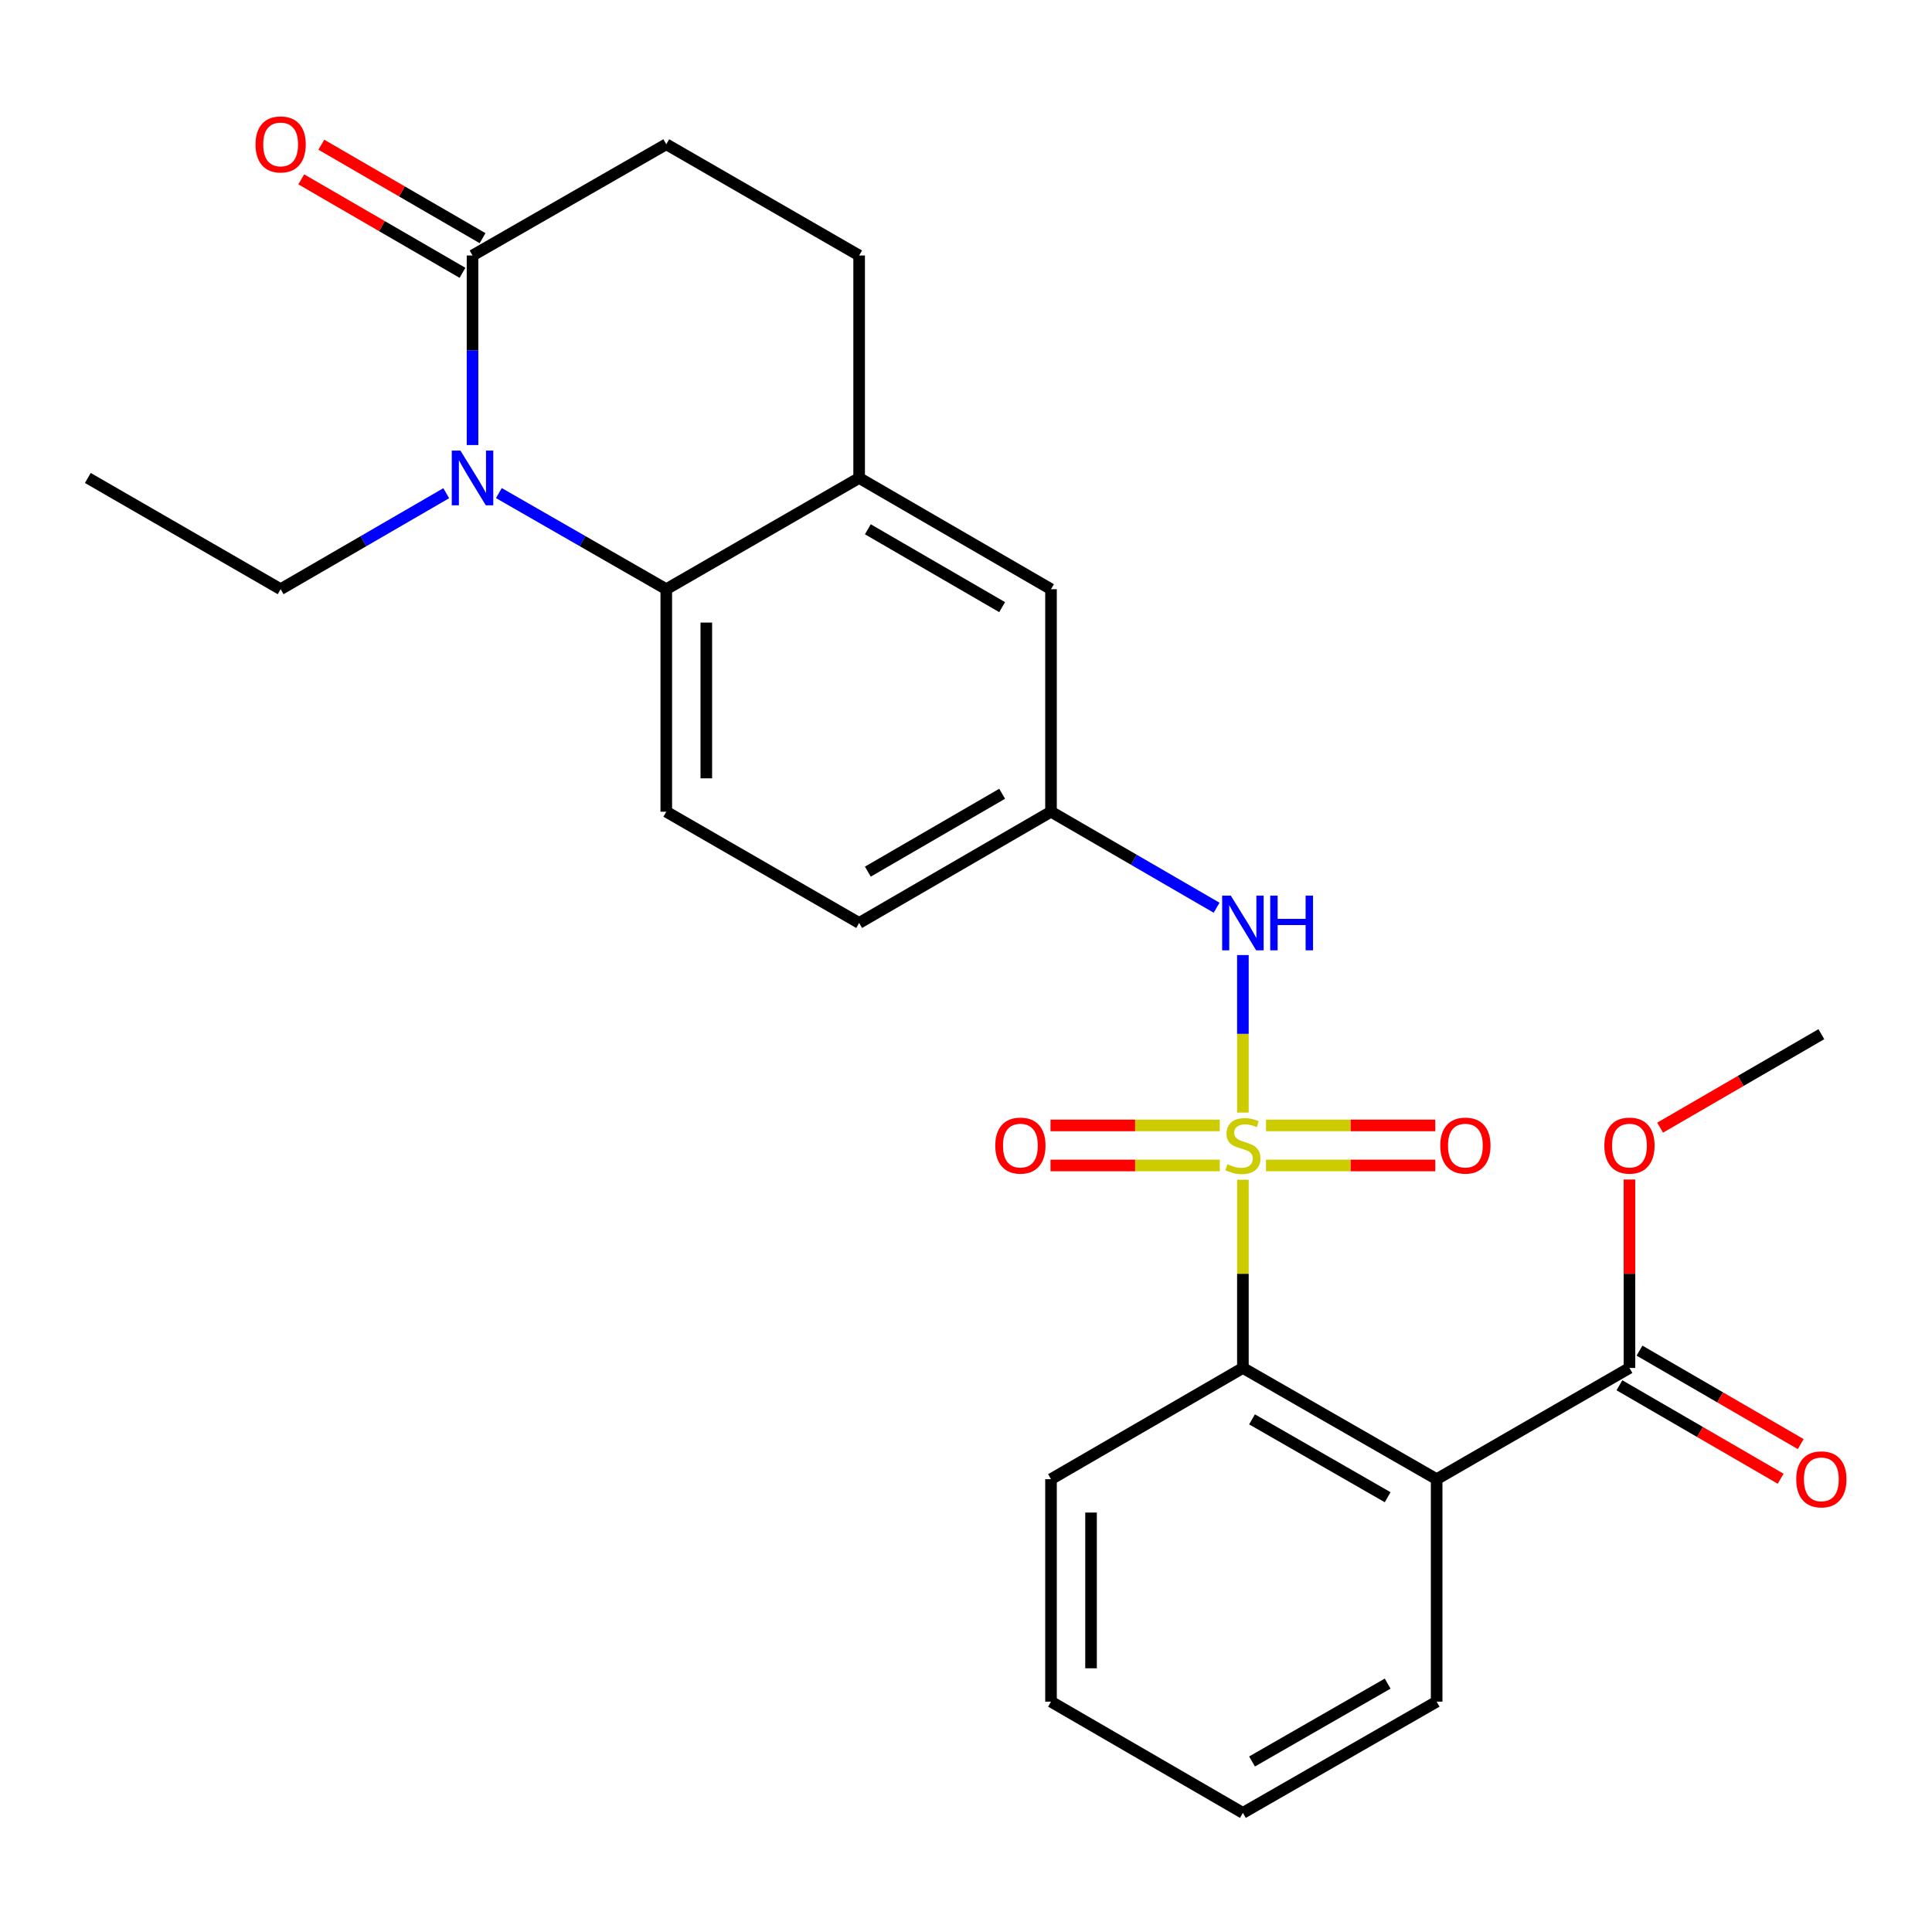 <?xml version='1.0' encoding='iso-8859-1'?>
<svg version='1.1' baseProfile='full'
              xmlns='http://www.w3.org/2000/svg'
                      xmlns:rdkit='http://www.rdkit.org/xml'
                      xmlns:xlink='http://www.w3.org/1999/xlink'
                  xml:space='preserve'
width='1000px' height='1000px' viewBox='0 0 1000 1000'>
<!-- END OF HEADER -->
<rect style='opacity:1.0;fill:#FFFFFF;stroke:none' width='1000' height='1000' x='0' y='0'> </rect>
<path class='bond-2' d='M 643.319,610.635 L 643.319,659.342' style='fill:none;fill-rule:evenodd;stroke:#CCCC00;stroke-width:6px;stroke-linecap:butt;stroke-linejoin:miter;stroke-opacity:1' />
<path class='bond-2' d='M 643.319,659.342 L 643.319,708.049' style='fill:none;fill-rule:evenodd;stroke:#000000;stroke-width:6px;stroke-linecap:butt;stroke-linejoin:miter;stroke-opacity:1' />
<path class='bond-5' d='M 643.319,575.877 L 643.319,535.109' style='fill:none;fill-rule:evenodd;stroke:#CCCC00;stroke-width:6px;stroke-linecap:butt;stroke-linejoin:miter;stroke-opacity:1' />
<path class='bond-5' d='M 643.319,535.109 L 643.319,494.34' style='fill:none;fill-rule:evenodd;stroke:#0000FF;stroke-width:6px;stroke-linecap:butt;stroke-linejoin:miter;stroke-opacity:1' />
<path class='bond-8' d='M 655.278,603.237 L 699.089,603.237' style='fill:none;fill-rule:evenodd;stroke:#CCCC00;stroke-width:6px;stroke-linecap:butt;stroke-linejoin:miter;stroke-opacity:1' />
<path class='bond-8' d='M 699.089,603.237 L 742.9,603.237' style='fill:none;fill-rule:evenodd;stroke:#FF0000;stroke-width:6px;stroke-linecap:butt;stroke-linejoin:miter;stroke-opacity:1' />
<path class='bond-8' d='M 655.278,582.515 L 699.089,582.515' style='fill:none;fill-rule:evenodd;stroke:#CCCC00;stroke-width:6px;stroke-linecap:butt;stroke-linejoin:miter;stroke-opacity:1' />
<path class='bond-8' d='M 699.089,582.515 L 742.9,582.515' style='fill:none;fill-rule:evenodd;stroke:#FF0000;stroke-width:6px;stroke-linecap:butt;stroke-linejoin:miter;stroke-opacity:1' />
<path class='bond-9' d='M 631.36,582.515 L 587.549,582.515' style='fill:none;fill-rule:evenodd;stroke:#CCCC00;stroke-width:6px;stroke-linecap:butt;stroke-linejoin:miter;stroke-opacity:1' />
<path class='bond-9' d='M 587.549,582.515 L 543.738,582.515' style='fill:none;fill-rule:evenodd;stroke:#FF0000;stroke-width:6px;stroke-linecap:butt;stroke-linejoin:miter;stroke-opacity:1' />
<path class='bond-9' d='M 631.36,603.237 L 587.549,603.237' style='fill:none;fill-rule:evenodd;stroke:#CCCC00;stroke-width:6px;stroke-linecap:butt;stroke-linejoin:miter;stroke-opacity:1' />
<path class='bond-9' d='M 587.549,603.237 L 543.738,603.237' style='fill:none;fill-rule:evenodd;stroke:#FF0000;stroke-width:6px;stroke-linecap:butt;stroke-linejoin:miter;stroke-opacity:1' />
<path class='bond-0' d='M 258.209,255.218 L 301.537,280.092' style='fill:none;fill-rule:evenodd;stroke:#0000FF;stroke-width:6px;stroke-linecap:butt;stroke-linejoin:miter;stroke-opacity:1' />
<path class='bond-0' d='M 301.537,280.092 L 344.865,304.967' style='fill:none;fill-rule:evenodd;stroke:#000000;stroke-width:6px;stroke-linecap:butt;stroke-linejoin:miter;stroke-opacity:1' />
<path class='bond-4' d='M 244.578,230.354 L 244.578,181.298' style='fill:none;fill-rule:evenodd;stroke:#0000FF;stroke-width:6px;stroke-linecap:butt;stroke-linejoin:miter;stroke-opacity:1' />
<path class='bond-4' d='M 244.578,181.298 L 244.578,132.243' style='fill:none;fill-rule:evenodd;stroke:#000000;stroke-width:6px;stroke-linecap:butt;stroke-linejoin:miter;stroke-opacity:1' />
<path class='bond-18' d='M 230.968,255.282 L 188.113,280.125' style='fill:none;fill-rule:evenodd;stroke:#0000FF;stroke-width:6px;stroke-linecap:butt;stroke-linejoin:miter;stroke-opacity:1' />
<path class='bond-18' d='M 188.113,280.125 L 145.258,304.967' style='fill:none;fill-rule:evenodd;stroke:#000000;stroke-width:6px;stroke-linecap:butt;stroke-linejoin:miter;stroke-opacity:1' />
<path class='bond-1' d='M 743.606,765.624 L 643.319,708.049' style='fill:none;fill-rule:evenodd;stroke:#000000;stroke-width:6px;stroke-linecap:butt;stroke-linejoin:miter;stroke-opacity:1' />
<path class='bond-1' d='M 718.245,774.959 L 648.045,734.657' style='fill:none;fill-rule:evenodd;stroke:#000000;stroke-width:6px;stroke-linecap:butt;stroke-linejoin:miter;stroke-opacity:1' />
<path class='bond-6' d='M 743.606,765.624 L 843.409,708.049' style='fill:none;fill-rule:evenodd;stroke:#000000;stroke-width:6px;stroke-linecap:butt;stroke-linejoin:miter;stroke-opacity:1' />
<path class='bond-20' d='M 743.606,765.624 L 743.606,880.773' style='fill:none;fill-rule:evenodd;stroke:#000000;stroke-width:6px;stroke-linecap:butt;stroke-linejoin:miter;stroke-opacity:1' />
<path class='bond-21' d='M 643.319,708.049 L 543.999,765.624' style='fill:none;fill-rule:evenodd;stroke:#000000;stroke-width:6px;stroke-linecap:butt;stroke-linejoin:miter;stroke-opacity:1' />
<path class='bond-3' d='M 344.865,304.967 L 344.865,420.14' style='fill:none;fill-rule:evenodd;stroke:#000000;stroke-width:6px;stroke-linecap:butt;stroke-linejoin:miter;stroke-opacity:1' />
<path class='bond-3' d='M 365.587,322.243 L 365.587,402.864' style='fill:none;fill-rule:evenodd;stroke:#000000;stroke-width:6px;stroke-linecap:butt;stroke-linejoin:miter;stroke-opacity:1' />
<path class='bond-26' d='M 344.865,304.967 L 444.691,247.392' style='fill:none;fill-rule:evenodd;stroke:#000000;stroke-width:6px;stroke-linecap:butt;stroke-linejoin:miter;stroke-opacity:1' />
<path class='bond-14' d='M 249.774,123.278 L 208.049,99.091' style='fill:none;fill-rule:evenodd;stroke:#000000;stroke-width:6px;stroke-linecap:butt;stroke-linejoin:miter;stroke-opacity:1' />
<path class='bond-14' d='M 208.049,99.091 L 166.324,74.903' style='fill:none;fill-rule:evenodd;stroke:#FF0000;stroke-width:6px;stroke-linecap:butt;stroke-linejoin:miter;stroke-opacity:1' />
<path class='bond-14' d='M 239.381,141.207 L 197.656,117.019' style='fill:none;fill-rule:evenodd;stroke:#000000;stroke-width:6px;stroke-linecap:butt;stroke-linejoin:miter;stroke-opacity:1' />
<path class='bond-14' d='M 197.656,117.019 L 155.931,92.832' style='fill:none;fill-rule:evenodd;stroke:#FF0000;stroke-width:6px;stroke-linecap:butt;stroke-linejoin:miter;stroke-opacity:1' />
<path class='bond-28' d='M 244.578,132.243 L 344.865,74.668' style='fill:none;fill-rule:evenodd;stroke:#000000;stroke-width:6px;stroke-linecap:butt;stroke-linejoin:miter;stroke-opacity:1' />
<path class='bond-11' d='M 629.709,469.835 L 586.854,444.987' style='fill:none;fill-rule:evenodd;stroke:#0000FF;stroke-width:6px;stroke-linecap:butt;stroke-linejoin:miter;stroke-opacity:1' />
<path class='bond-11' d='M 586.854,444.987 L 543.999,420.14' style='fill:none;fill-rule:evenodd;stroke:#000000;stroke-width:6px;stroke-linecap:butt;stroke-linejoin:miter;stroke-opacity:1' />
<path class='bond-16' d='M 838.213,717.013 L 879.938,741.201' style='fill:none;fill-rule:evenodd;stroke:#000000;stroke-width:6px;stroke-linecap:butt;stroke-linejoin:miter;stroke-opacity:1' />
<path class='bond-16' d='M 879.938,741.201 L 921.663,765.388' style='fill:none;fill-rule:evenodd;stroke:#FF0000;stroke-width:6px;stroke-linecap:butt;stroke-linejoin:miter;stroke-opacity:1' />
<path class='bond-16' d='M 848.606,699.085 L 890.331,723.272' style='fill:none;fill-rule:evenodd;stroke:#000000;stroke-width:6px;stroke-linecap:butt;stroke-linejoin:miter;stroke-opacity:1' />
<path class='bond-16' d='M 890.331,723.272 L 932.056,747.46' style='fill:none;fill-rule:evenodd;stroke:#FF0000;stroke-width:6px;stroke-linecap:butt;stroke-linejoin:miter;stroke-opacity:1' />
<path class='bond-19' d='M 843.409,708.049 L 843.409,659.282' style='fill:none;fill-rule:evenodd;stroke:#000000;stroke-width:6px;stroke-linecap:butt;stroke-linejoin:miter;stroke-opacity:1' />
<path class='bond-19' d='M 843.409,659.282 L 843.409,610.515' style='fill:none;fill-rule:evenodd;stroke:#FF0000;stroke-width:6px;stroke-linecap:butt;stroke-linejoin:miter;stroke-opacity:1' />
<path class='bond-7' d='M 444.691,247.392 L 543.999,304.967' style='fill:none;fill-rule:evenodd;stroke:#000000;stroke-width:6px;stroke-linecap:butt;stroke-linejoin:miter;stroke-opacity:1' />
<path class='bond-7' d='M 449.193,273.956 L 518.709,314.259' style='fill:none;fill-rule:evenodd;stroke:#000000;stroke-width:6px;stroke-linecap:butt;stroke-linejoin:miter;stroke-opacity:1' />
<path class='bond-15' d='M 444.691,247.392 L 444.691,132.243' style='fill:none;fill-rule:evenodd;stroke:#000000;stroke-width:6px;stroke-linecap:butt;stroke-linejoin:miter;stroke-opacity:1' />
<path class='bond-10' d='M 344.865,420.14 L 444.691,477.726' style='fill:none;fill-rule:evenodd;stroke:#000000;stroke-width:6px;stroke-linecap:butt;stroke-linejoin:miter;stroke-opacity:1' />
<path class='bond-12' d='M 543.999,420.14 L 543.999,304.967' style='fill:none;fill-rule:evenodd;stroke:#000000;stroke-width:6px;stroke-linecap:butt;stroke-linejoin:miter;stroke-opacity:1' />
<path class='bond-17' d='M 543.999,420.14 L 444.691,477.726' style='fill:none;fill-rule:evenodd;stroke:#000000;stroke-width:6px;stroke-linecap:butt;stroke-linejoin:miter;stroke-opacity:1' />
<path class='bond-17' d='M 518.708,410.851 L 449.192,451.162' style='fill:none;fill-rule:evenodd;stroke:#000000;stroke-width:6px;stroke-linecap:butt;stroke-linejoin:miter;stroke-opacity:1' />
<path class='bond-13' d='M 344.865,74.668 L 444.691,132.243' style='fill:none;fill-rule:evenodd;stroke:#000000;stroke-width:6px;stroke-linecap:butt;stroke-linejoin:miter;stroke-opacity:1' />
<path class='bond-23' d='M 145.258,304.967 L 45.455,247.392' style='fill:none;fill-rule:evenodd;stroke:#000000;stroke-width:6px;stroke-linecap:butt;stroke-linejoin:miter;stroke-opacity:1' />
<path class='bond-22' d='M 859.28,583.674 L 901.004,559.482' style='fill:none;fill-rule:evenodd;stroke:#FF0000;stroke-width:6px;stroke-linecap:butt;stroke-linejoin:miter;stroke-opacity:1' />
<path class='bond-22' d='M 901.004,559.482 L 942.729,535.29' style='fill:none;fill-rule:evenodd;stroke:#000000;stroke-width:6px;stroke-linecap:butt;stroke-linejoin:miter;stroke-opacity:1' />
<path class='bond-27' d='M 743.606,880.773 L 643.319,938.348' style='fill:none;fill-rule:evenodd;stroke:#000000;stroke-width:6px;stroke-linecap:butt;stroke-linejoin:miter;stroke-opacity:1' />
<path class='bond-27' d='M 718.245,871.438 L 648.045,911.74' style='fill:none;fill-rule:evenodd;stroke:#000000;stroke-width:6px;stroke-linecap:butt;stroke-linejoin:miter;stroke-opacity:1' />
<path class='bond-25' d='M 543.999,765.624 L 543.999,880.773' style='fill:none;fill-rule:evenodd;stroke:#000000;stroke-width:6px;stroke-linecap:butt;stroke-linejoin:miter;stroke-opacity:1' />
<path class='bond-25' d='M 564.722,782.896 L 564.722,863.501' style='fill:none;fill-rule:evenodd;stroke:#000000;stroke-width:6px;stroke-linecap:butt;stroke-linejoin:miter;stroke-opacity:1' />
<path class='bond-24' d='M 643.319,938.348 L 543.999,880.773' style='fill:none;fill-rule:evenodd;stroke:#000000;stroke-width:6px;stroke-linecap:butt;stroke-linejoin:miter;stroke-opacity:1' />
<path  class='atom-0' d='M 635.319 602.596
Q 635.639 602.716, 636.959 603.276
Q 638.279 603.836, 639.719 604.196
Q 641.199 604.516, 642.639 604.516
Q 645.319 604.516, 646.879 603.236
Q 648.439 601.916, 648.439 599.636
Q 648.439 598.076, 647.639 597.116
Q 646.879 596.156, 645.679 595.636
Q 644.479 595.116, 642.479 594.516
Q 639.959 593.756, 638.439 593.036
Q 636.959 592.316, 635.879 590.796
Q 634.839 589.276, 634.839 586.716
Q 634.839 583.156, 637.239 580.956
Q 639.679 578.756, 644.479 578.756
Q 647.759 578.756, 651.479 580.316
L 650.559 583.396
Q 647.159 581.996, 644.599 581.996
Q 641.839 581.996, 640.319 583.156
Q 638.799 584.276, 638.839 586.236
Q 638.839 587.756, 639.599 588.676
Q 640.399 589.596, 641.519 590.116
Q 642.679 590.636, 644.599 591.236
Q 647.159 592.036, 648.679 592.836
Q 650.199 593.636, 651.279 595.276
Q 652.399 596.876, 652.399 599.636
Q 652.399 603.556, 649.759 605.676
Q 647.159 607.756, 642.799 607.756
Q 640.279 607.756, 638.359 607.196
Q 636.479 606.676, 634.239 605.756
L 635.319 602.596
' fill='#CCCC00'/>
<path  class='atom-1' d='M 238.318 233.232
L 247.598 248.232
Q 248.518 249.712, 249.998 252.392
Q 251.478 255.072, 251.558 255.232
L 251.558 233.232
L 255.318 233.232
L 255.318 261.552
L 251.438 261.552
L 241.478 245.152
Q 240.318 243.232, 239.078 241.032
Q 237.878 238.832, 237.518 238.152
L 237.518 261.552
L 233.838 261.552
L 233.838 233.232
L 238.318 233.232
' fill='#0000FF'/>
<path  class='atom-6' d='M 637.059 463.566
L 646.339 478.566
Q 647.259 480.046, 648.739 482.726
Q 650.219 485.406, 650.299 485.566
L 650.299 463.566
L 654.059 463.566
L 654.059 491.886
L 650.179 491.886
L 640.219 475.486
Q 639.059 473.566, 637.819 471.366
Q 636.619 469.166, 636.259 468.486
L 636.259 491.886
L 632.579 491.886
L 632.579 463.566
L 637.059 463.566
' fill='#0000FF'/>
<path  class='atom-6' d='M 657.459 463.566
L 661.299 463.566
L 661.299 475.606
L 675.779 475.606
L 675.779 463.566
L 679.619 463.566
L 679.619 491.886
L 675.779 491.886
L 675.779 478.806
L 661.299 478.806
L 661.299 491.886
L 657.459 491.886
L 657.459 463.566
' fill='#0000FF'/>
<path  class='atom-9' d='M 745.48 592.956
Q 745.48 586.156, 748.84 582.356
Q 752.2 578.556, 758.48 578.556
Q 764.76 578.556, 768.12 582.356
Q 771.48 586.156, 771.48 592.956
Q 771.48 599.836, 768.08 603.756
Q 764.68 607.636, 758.48 607.636
Q 752.24 607.636, 748.84 603.756
Q 745.48 599.876, 745.48 592.956
M 758.48 604.436
Q 762.8 604.436, 765.12 601.556
Q 767.48 598.636, 767.48 592.956
Q 767.48 587.396, 765.12 584.596
Q 762.8 581.756, 758.48 581.756
Q 754.16 581.756, 751.8 584.556
Q 749.48 587.356, 749.48 592.956
Q 749.48 598.676, 751.8 601.556
Q 754.16 604.436, 758.48 604.436
' fill='#FF0000'/>
<path  class='atom-10' d='M 515.158 592.956
Q 515.158 586.156, 518.518 582.356
Q 521.878 578.556, 528.158 578.556
Q 534.438 578.556, 537.798 582.356
Q 541.158 586.156, 541.158 592.956
Q 541.158 599.836, 537.758 603.756
Q 534.358 607.636, 528.158 607.636
Q 521.918 607.636, 518.518 603.756
Q 515.158 599.876, 515.158 592.956
M 528.158 604.436
Q 532.478 604.436, 534.798 601.556
Q 537.158 598.636, 537.158 592.956
Q 537.158 587.396, 534.798 584.596
Q 532.478 581.756, 528.158 581.756
Q 523.838 581.756, 521.478 584.556
Q 519.158 587.356, 519.158 592.956
Q 519.158 598.676, 521.478 601.556
Q 523.838 604.436, 528.158 604.436
' fill='#FF0000'/>
<path  class='atom-15' d='M 132.258 74.748
Q 132.258 67.948, 135.618 64.148
Q 138.978 60.348, 145.258 60.348
Q 151.538 60.348, 154.898 64.148
Q 158.258 67.948, 158.258 74.748
Q 158.258 81.628, 154.858 85.548
Q 151.458 89.428, 145.258 89.428
Q 139.018 89.428, 135.618 85.548
Q 132.258 81.668, 132.258 74.748
M 145.258 86.228
Q 149.578 86.228, 151.898 83.348
Q 154.258 80.428, 154.258 74.748
Q 154.258 69.188, 151.898 66.388
Q 149.578 63.548, 145.258 63.548
Q 140.938 63.548, 138.578 66.348
Q 136.258 69.148, 136.258 74.748
Q 136.258 80.468, 138.578 83.348
Q 140.938 86.228, 145.258 86.228
' fill='#FF0000'/>
<path  class='atom-17' d='M 929.729 765.704
Q 929.729 758.904, 933.089 755.104
Q 936.449 751.304, 942.729 751.304
Q 949.009 751.304, 952.369 755.104
Q 955.729 758.904, 955.729 765.704
Q 955.729 772.584, 952.329 776.504
Q 948.929 780.384, 942.729 780.384
Q 936.489 780.384, 933.089 776.504
Q 929.729 772.624, 929.729 765.704
M 942.729 777.184
Q 947.049 777.184, 949.369 774.304
Q 951.729 771.384, 951.729 765.704
Q 951.729 760.144, 949.369 757.344
Q 947.049 754.504, 942.729 754.504
Q 938.409 754.504, 936.049 757.304
Q 933.729 760.104, 933.729 765.704
Q 933.729 771.424, 936.049 774.304
Q 938.409 777.184, 942.729 777.184
' fill='#FF0000'/>
<path  class='atom-20' d='M 830.409 592.956
Q 830.409 586.156, 833.769 582.356
Q 837.129 578.556, 843.409 578.556
Q 849.689 578.556, 853.049 582.356
Q 856.409 586.156, 856.409 592.956
Q 856.409 599.836, 853.009 603.756
Q 849.609 607.636, 843.409 607.636
Q 837.169 607.636, 833.769 603.756
Q 830.409 599.876, 830.409 592.956
M 843.409 604.436
Q 847.729 604.436, 850.049 601.556
Q 852.409 598.636, 852.409 592.956
Q 852.409 587.396, 850.049 584.596
Q 847.729 581.756, 843.409 581.756
Q 839.089 581.756, 836.729 584.556
Q 834.409 587.356, 834.409 592.956
Q 834.409 598.676, 836.729 601.556
Q 839.089 604.436, 843.409 604.436
' fill='#FF0000'/>
</svg>
